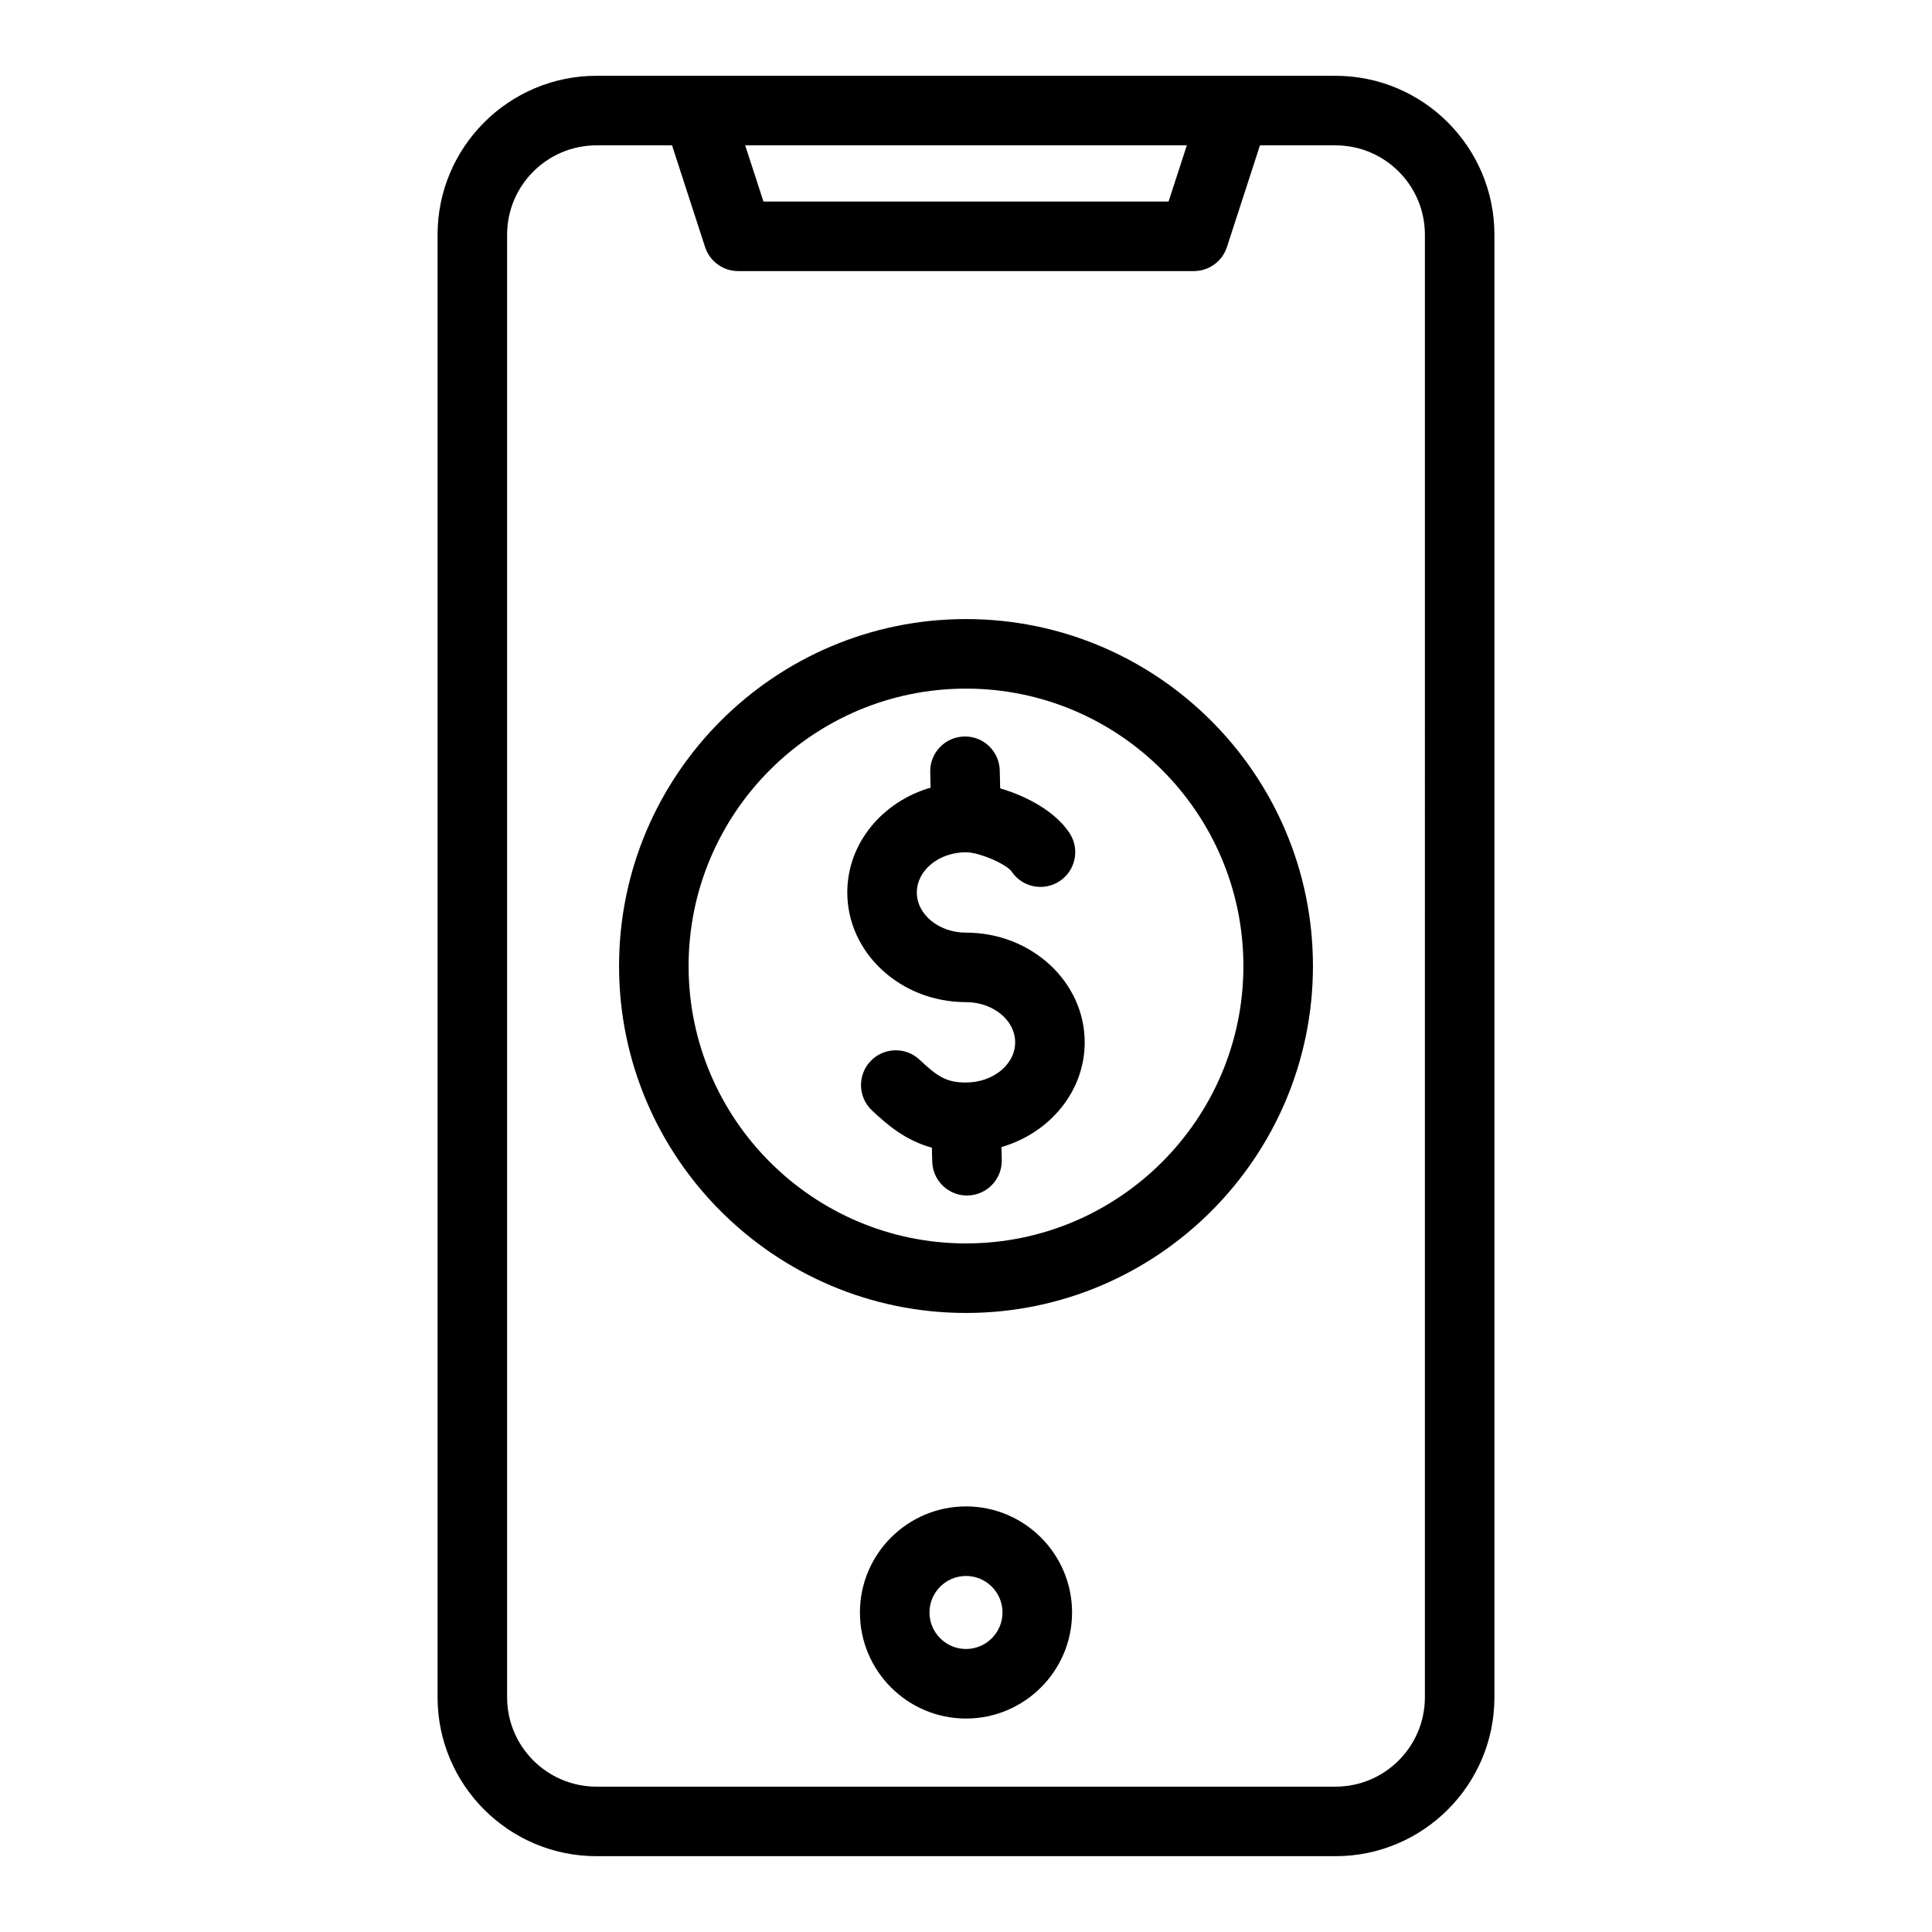 <?xml version="1.0" encoding="UTF-8"?>
<!-- Uploaded to: SVG Repo, www.svgrepo.com, Generator: SVG Repo Mixer Tools -->
<svg fill="#000000" width="800px" height="800px" version="1.1" viewBox="144 144 512 512" xmlns="http://www.w3.org/2000/svg">
 <path d="m497.93 164.09h-195.86c-23.219 0-42.109 18.887-42.109 42.109v387.6c0 23.219 18.887 42.109 42.109 42.109h195.86c23.219 0 42.109-18.887 42.109-42.109v-387.6c0-23.223-18.891-42.109-42.109-42.109zm-39.406 18.43-4.84 14.887-107.36 0.004-4.84-14.891zm63.086 411.28c0 13.059-10.621 23.68-23.68 23.68h-195.86c-13.059 0-23.68-10.621-23.68-23.68v-387.6c0-13.059 10.621-23.68 23.68-23.68h20.027l8.758 26.953c1.234 3.793 4.769 6.367 8.766 6.367h120.76c3.992 0 7.531-2.57 8.766-6.367l8.758-26.953h20.027c13.059 0 23.68 10.621 23.68 23.68zm-121.61-50.586c-15.496 0-28.109 12.609-28.109 28.109 0 15.496 12.609 28.109 28.109 28.109 15.496 0 28.109-12.609 28.109-28.109-0.004-15.496-12.613-28.109-28.109-28.109zm0 37.785c-5.336 0-9.676-4.34-9.676-9.676 0-5.336 4.34-9.676 9.676-9.676s9.676 4.34 9.676 9.676c0 5.336-4.34 9.676-9.676 9.676zm0-272.94c-50.699 0-91.945 41.25-91.945 91.945s41.242 91.945 91.945 91.945c50.699 0 91.945-41.246 91.945-91.945 0-50.703-41.246-91.945-91.945-91.945zm0 165.46c-40.535 0-73.516-32.98-73.516-73.516s32.977-73.512 73.516-73.512c40.535 0 73.512 32.977 73.512 73.516 0 40.535-32.977 73.512-73.512 73.512zm31.457-53.289c0 13.012-9.293 24.051-22.062 27.75l0.082 3.402c0.121 5.09-3.906 9.309-8.988 9.438-0.074 0-0.152 0.004-0.227 0.004-4.984 0-9.09-3.977-9.211-8.996l-0.09-3.68c-6.887-1.895-11.617-5.863-15.895-9.891-3.699-3.496-3.871-9.324-0.379-13.027 3.496-3.699 9.324-3.871 13.027-0.379 4.871 4.594 7.199 6.023 12.285 6.023 7.184 0 13.027-4.777 13.027-10.648s-5.848-10.648-13.027-10.648c-17.344 0-31.457-13.047-31.457-29.078 0-13.016 9.301-24.062 22.078-27.758l-0.102-4.129c-0.121-5.086 3.906-9.309 8.996-9.43 5.086-0.152 9.309 3.906 9.43 8.996l0.117 4.746c6.922 2.027 14.574 6.062 18.375 11.84 2.797 4.25 1.609 9.965-2.641 12.762-4.258 2.797-9.965 1.609-12.762-2.641-1.355-1.852-8.418-5.023-12.035-5.023-7.184 0-13.027 4.777-13.027 10.648s5.848 10.648 13.027 10.648c17.344-0.004 31.457 13.039 31.457 29.07z"/>
</svg>